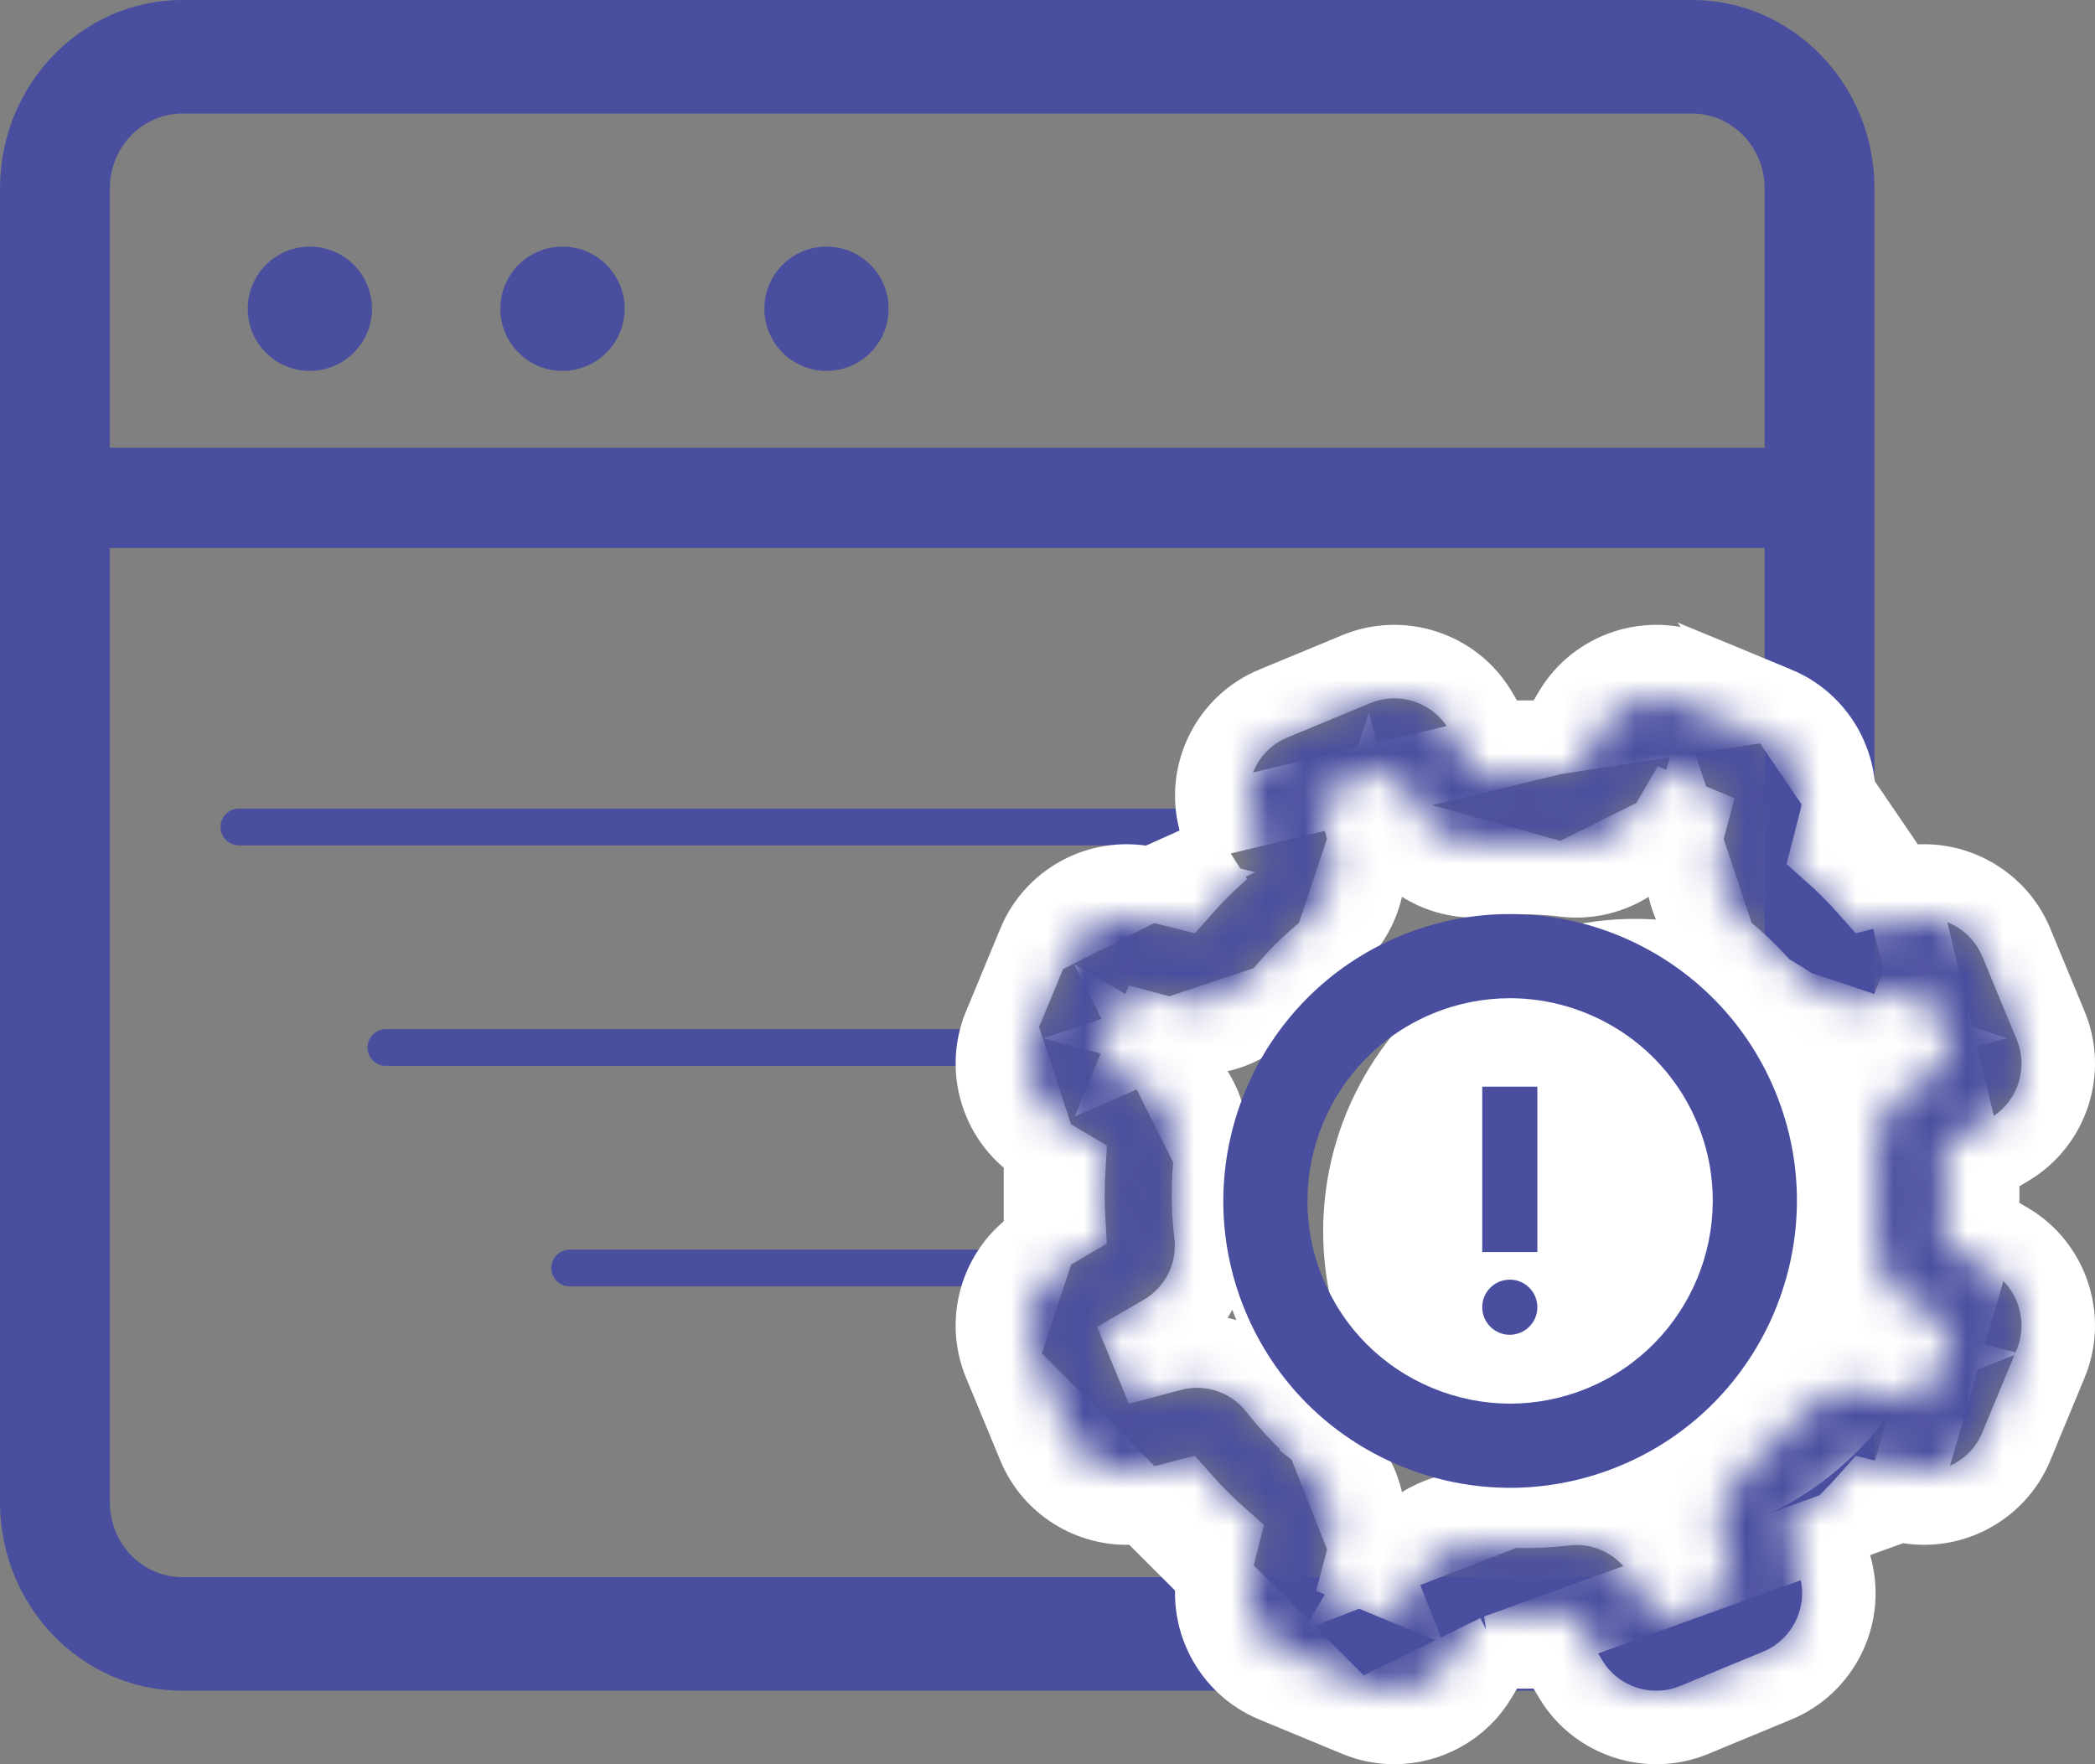 <svg xmlns="http://www.w3.org/2000/svg" width="57" height="48" viewBox="0 0 57 48" fill="none"><rect x="0" y="0" width="57" height="48" fill="#808080" stroke="none"/><path d="M8.431 10.091C9.364 10.091 10.121 9.334 10.121 8.4C10.121 7.467 9.364 6.71 8.431 6.71C7.497 6.71 6.74 7.467 6.74 8.4C6.74 9.334 7.497 10.091 8.431 10.091Z" fill="#494E9F"></path><path d="M15.304 10.091C16.237 10.091 16.994 9.334 16.994 8.4C16.994 7.467 16.237 6.71 15.304 6.71C14.37 6.71 13.613 7.467 13.613 8.4C13.613 9.334 14.37 10.091 15.304 10.091Z" fill="#494E9F"></path><path d="M22.487 10.091C23.421 10.091 24.177 9.334 24.177 8.4C24.177 7.467 23.421 6.71 22.487 6.71C21.554 6.71 20.797 7.467 20.797 8.4C20.797 9.334 21.554 10.091 22.487 10.091Z" fill="#494E9F"></path><path d="M46.04 0H4.96C2.225 0 0 2.3 0 5.126V40.873C0 43.7 2.225 46 4.96 46H46.04C48.775 46 51 43.7 51 40.873V5.126C51 2.3 48.775 0 46.04 0ZM4.96 3.09H46.04C47.127 3.09 48.011 4.003 48.011 5.126V12.183H2.989V5.126C2.989 4.003 3.873 3.09 4.96 3.09ZM46.04 42.91H4.96C3.873 42.91 2.989 41.997 2.989 40.873V14.907H25.46H48.011V40.873C48.011 41.997 47.127 42.91 46.04 42.91Z" fill="#494E9F"></path><line x1="6.5" y1="22.5" x2="33.5" y2="22.5" stroke="#494E9F" stroke-linecap="round"></line><line x1="10.5" y1="28.5" x2="27.5" y2="28.5" stroke="#494E9F" stroke-linecap="round"></line><line x1="15.5" y1="34.5" x2="27.5" y2="34.5" stroke="#494E9F" stroke-linecap="round"></line><circle cx="44.5" cy="33.5" r="8.5" fill="white"></circle><path d="M53.92 33.282C54.179 33.434 54.437 33.586 54.691 33.739L54.691 33.739C55.834 34.426 56.305 35.864 55.796 37.096L55.795 37.096L54.858 39.358L54.858 39.358C54.348 40.59 52.999 41.274 51.703 40.951L53.92 33.282ZM53.92 33.282C53.953 32.761 53.954 32.239 53.921 31.718C54.18 31.566 54.438 31.413 54.691 31.261C55.834 30.574 56.306 29.136 55.795 27.904L55.795 27.904L54.858 25.642L54.858 25.642C54.348 24.41 52.999 23.726 51.703 24.049L53.92 33.282ZM51.695 37.002L51.892 36.525C51.726 36.428 51.56 36.332 51.394 36.236C50.449 35.692 49.92 34.639 50.055 33.556L50.055 33.556C50.142 32.853 50.143 32.142 50.056 31.442L50.056 31.442C49.921 30.358 50.45 29.307 51.394 28.763L51.695 37.002ZM51.695 37.002C51.509 36.953 51.323 36.904 51.138 36.854L51.138 36.854C50.085 36.571 48.967 36.941 48.296 37.803C47.862 38.361 47.359 38.864 46.802 39.298L46.802 39.298C45.941 39.968 45.571 41.086 45.854 42.138C45.904 42.324 45.954 42.51 46.002 42.695L45.525 42.892C45.428 42.727 45.332 42.56 45.236 42.394L45.236 42.394C44.692 41.45 43.641 40.922 42.558 41.056L42.558 41.056C41.857 41.143 41.146 41.143 40.444 41.055L40.444 41.055C39.359 40.921 38.308 41.448 37.764 42.393L51.695 37.002ZM37.474 42.892C37.571 42.727 37.668 42.561 37.764 42.394L37.474 42.892ZM37.474 42.892L36.998 42.695C37.047 42.509 37.096 42.323 37.146 42.138L37.146 42.138C37.429 41.085 37.059 39.967 36.197 39.296L35.596 40.069L36.197 39.296C35.639 38.862 35.136 38.359 34.702 37.802C34.031 36.94 32.914 36.571 31.862 36.854L31.862 36.854C31.676 36.904 31.49 36.953 31.305 37.002L31.108 36.525C31.273 36.429 31.439 36.332 31.606 36.236L31.11 35.376L31.606 36.236C32.55 35.693 33.079 34.641 32.944 33.558L32.944 33.558C32.857 32.857 32.857 32.146 32.944 31.444L37.474 42.892ZM31.108 28.474C31.273 28.571 31.44 28.668 31.606 28.764L31.108 28.474ZM31.108 28.474L31.305 27.998C31.49 28.046 31.676 28.096 31.862 28.146L31.108 28.474ZM48.358 19.142L48.358 19.142C49.59 19.652 50.274 21.002 49.951 22.297C49.88 22.583 49.806 22.874 49.73 23.165C50.121 23.51 50.491 23.879 50.835 24.27C51.127 24.194 51.417 24.12 51.703 24.049L48.358 19.142ZM48.358 19.142L46.096 18.205C44.865 17.695 43.426 18.165 42.739 19.309L42.739 19.309C42.586 19.563 42.434 19.82 42.281 20.08M48.358 19.142L42.281 20.08M42.281 20.08C41.761 20.047 41.239 20.046 40.718 20.079C40.566 19.819 40.413 19.562 40.261 19.309L40.261 19.309C39.573 18.166 38.135 17.695 36.904 18.205C36.904 18.205 36.904 18.205 36.904 18.205L34.642 19.142L34.642 19.142C33.41 19.652 32.726 21.002 33.049 22.297L42.281 20.08ZM28.142 25.642L28.142 25.642C28.651 24.411 30.001 23.726 31.297 24.049L28.142 25.642ZM28.142 25.642L27.205 27.904L27.205 27.904M28.142 25.642L27.205 27.904M27.205 27.904C26.695 29.135 27.166 30.574 28.309 31.261L28.309 31.261M27.205 27.904L28.309 31.261M28.309 31.261C28.563 31.413 28.82 31.566 29.08 31.718C29.047 32.239 29.047 32.761 29.079 33.282C28.82 33.434 28.562 33.587 28.309 33.739L28.309 33.739M28.309 31.261L28.309 33.739M28.309 33.739C27.166 34.426 26.695 35.864 27.205 37.096L27.205 37.096M28.309 33.739L27.205 37.096M27.205 37.096L28.142 39.358C28.652 40.589 30.001 41.274 31.297 40.951C31.583 40.88 31.873 40.806 32.164 40.73C32.509 41.121 32.879 41.49 33.27 41.835C33.194 42.126 33.12 42.417 33.049 42.703C32.726 43.998 33.41 45.348 34.642 45.858L36.904 46.795L36.904 46.795M27.205 37.096L36.904 46.795M36.904 46.795C37.239 46.934 37.589 47 37.934 47C38.855 47 39.757 46.529 40.261 45.691L40.261 45.691C40.413 45.438 40.566 45.181 40.719 44.92M36.904 46.795L40.719 44.92M40.719 44.92C41.239 44.953 41.762 44.953 42.282 44.921C42.434 45.179 42.586 45.437 42.739 45.691L42.739 45.691C43.427 46.835 44.865 47.305 46.096 46.795L46.096 46.795L48.358 45.858L48.359 45.858C49.59 45.348 50.274 43.998 49.951 42.703C49.88 42.418 49.806 42.128 49.73 41.836C50.121 41.491 50.491 41.121 50.835 40.73C51.127 40.806 51.417 40.88 51.703 40.951L40.719 44.92ZM34.704 27.197L34.704 27.197C34.033 28.058 32.915 28.429 31.862 28.146L34.704 27.197ZM34.704 27.197C35.138 26.639 35.641 26.136 36.198 25.702L34.704 27.197ZM37.145 22.861L37.145 22.861C37.429 23.913 37.059 25.031 36.198 25.702L37.145 22.861ZM37.145 22.861C37.096 22.676 37.046 22.49 36.998 22.305L37.474 22.107C37.571 22.273 37.667 22.439 37.763 22.605L37.763 22.606M37.145 22.861L37.763 22.606M37.763 22.606C38.307 23.549 39.359 24.079 40.442 23.944C41.142 23.857 41.853 23.857 42.556 23.944L42.556 23.944M37.763 22.606L42.556 23.944M42.556 23.944C43.64 24.079 44.692 23.551 45.236 22.606L45.236 22.606M42.556 23.944L45.236 22.606M45.236 22.606C45.332 22.439 45.428 22.273 45.525 22.107L46.002 22.305C45.953 22.49 45.904 22.676 45.854 22.862L45.854 22.862M45.236 22.606L45.854 22.862M45.854 22.862C45.57 23.915 45.941 25.033 46.803 25.703L45.854 22.862ZM51.138 28.145L51.138 28.145C50.086 28.428 48.968 28.059 48.298 27.198L51.138 28.145ZM51.138 28.145C51.324 28.095 51.51 28.046 51.695 27.997M51.138 28.145L51.695 27.997M33.27 23.165C33.194 22.874 33.12 22.584 33.049 22.297L33.27 23.165ZM33.27 23.165C32.879 23.509 32.51 23.879 32.165 24.27C31.873 24.194 31.583 24.12 31.297 24.049L33.27 23.165ZM51.695 27.997L51.892 28.474C51.727 28.571 51.561 28.667 51.394 28.763L51.695 27.997ZM32.945 31.444C33.079 30.36 32.551 29.308 31.606 28.764L32.945 31.444ZM46.803 25.703C47.361 26.138 47.864 26.641 48.297 27.198L46.803 25.703Z" stroke="white" stroke-width="2"></path><mask id="path-10-inside-1_607_4792" fill="white"><path d="M54.176 34.596C53.747 34.339 53.307 34.08 52.868 33.826C52.971 32.945 52.971 32.053 52.868 31.174C53.31 30.919 53.749 30.66 54.175 30.404C54.894 29.973 55.193 29.062 54.871 28.287L53.934 26.024C53.613 25.249 52.758 24.817 51.945 25.019C51.462 25.139 50.968 25.267 50.476 25.399C49.927 24.704 49.296 24.074 48.6 23.524C48.733 23.032 48.86 22.538 48.981 22.055C49.183 21.242 48.751 20.387 47.975 20.066L45.714 19.129C44.938 18.807 44.027 19.106 43.596 19.824C43.339 20.252 43.08 20.692 42.826 21.132C41.945 21.029 41.054 21.029 40.174 21.132C39.919 20.69 39.66 20.25 39.404 19.824C38.972 19.106 38.062 18.807 37.286 19.129L35.024 20.066C34.249 20.387 33.816 21.242 34.019 22.055C34.14 22.539 34.267 23.033 34.399 23.524C33.704 24.073 33.074 24.704 32.524 25.399C32.031 25.267 31.537 25.139 31.055 25.019C30.242 24.816 29.387 25.249 29.065 26.024L28.129 28.287C27.807 29.062 28.107 29.973 28.824 30.404C29.252 30.661 29.692 30.92 30.133 31.174C30.029 32.055 30.029 32.946 30.132 33.826C29.691 34.08 29.252 34.339 28.824 34.596C28.106 35.027 27.807 35.938 28.128 36.714L29.066 38.975C29.387 39.751 30.242 40.184 31.055 39.981C31.538 39.861 32.032 39.733 32.524 39.601C33.073 40.296 33.703 40.926 34.399 41.475C34.267 41.968 34.139 42.462 34.019 42.945C33.816 43.758 34.249 44.613 35.024 44.934L37.286 45.871C37.497 45.958 37.717 46 37.934 46C38.52 46 39.089 45.699 39.404 45.176C39.66 44.751 39.918 44.312 40.174 43.868C41.055 43.971 41.947 43.971 42.826 43.868C43.079 44.307 43.338 44.746 43.596 45.176C44.028 45.894 44.938 46.193 45.714 45.871L47.976 44.934C48.751 44.613 49.184 43.758 48.981 42.945C48.861 42.465 48.734 41.971 48.601 41.476C49.296 40.927 49.926 40.297 50.476 39.601C50.968 39.733 51.462 39.86 51.945 39.981C52.758 40.184 53.613 39.751 53.935 38.976L54.872 36.714C55.193 35.938 54.894 35.027 54.176 34.596ZM52.287 38.186C51.822 38.07 51.349 37.947 50.878 37.82C50.211 37.64 49.508 37.875 49.085 38.417C48.6 39.041 48.038 39.602 47.416 40.087C46.874 40.509 46.64 41.212 46.82 41.878C46.947 42.352 47.07 42.825 47.186 43.287L45.107 44.148C44.859 43.735 44.612 43.314 44.37 42.893C44.025 42.295 43.362 41.964 42.681 42.048C41.898 42.145 41.104 42.145 40.321 42.048C39.637 41.963 38.975 42.294 38.63 42.892C38.386 43.318 38.138 43.74 37.893 44.148L35.814 43.287C35.93 42.823 36.053 42.349 36.18 41.878C36.36 41.211 36.125 40.508 35.583 40.085C34.959 39.6 34.398 39.038 33.913 38.416C33.492 37.874 32.788 37.64 32.122 37.82C31.65 37.947 31.177 38.07 30.713 38.186L29.852 36.107C30.262 35.861 30.684 35.613 31.107 35.37C31.705 35.025 32.037 34.363 31.952 33.681C31.855 32.898 31.855 32.104 31.952 31.321C32.037 30.638 31.706 29.975 31.107 29.63C30.685 29.387 30.263 29.14 29.852 28.893L30.713 26.814C31.176 26.93 31.65 27.053 32.122 27.18C32.788 27.36 33.492 27.125 33.915 26.582C34.4 25.959 34.961 25.398 35.583 24.913C36.125 24.491 36.359 23.788 36.18 23.121C36.053 22.651 35.93 22.178 35.814 21.713L37.893 20.852C38.139 21.261 38.386 21.683 38.63 22.107C38.974 22.705 39.638 23.037 40.319 22.952C41.101 22.854 41.895 22.854 42.679 22.952C43.362 23.037 44.025 22.705 44.369 22.107C44.612 21.685 44.86 21.263 45.107 20.852L47.186 21.713C47.069 22.177 46.947 22.651 46.819 23.122C46.64 23.788 46.875 24.492 47.417 24.914C48.04 25.4 48.602 25.961 49.087 26.583C49.508 27.125 50.212 27.359 50.878 27.18C51.349 27.053 51.823 26.93 52.287 26.814L53.148 28.893C52.738 29.139 52.316 29.386 51.893 29.63C51.295 29.974 50.963 30.637 51.048 31.319C51.145 32.101 51.145 32.895 51.047 33.679C50.963 34.361 51.294 35.025 51.892 35.369C52.314 35.612 52.736 35.86 53.148 36.106L52.287 38.186Z"></path></mask><path d="M54.176 34.596L57.782 28.596L57.781 28.596L54.176 34.596ZM52.868 33.826L45.915 33.01L45.378 37.586L49.369 39.889L52.868 33.826ZM52.868 31.174L49.37 25.111L45.379 27.413L45.916 31.989L52.868 31.174ZM54.175 30.404L50.57 24.404L50.568 24.405L54.175 30.404ZM54.871 28.287L61.339 25.608L61.339 25.608L54.871 28.287ZM53.934 26.024L60.402 23.346L60.401 23.345L53.934 26.024ZM51.945 25.019L53.636 31.812L53.637 31.811L51.945 25.019ZM50.476 25.399L44.984 29.74L47.84 33.354L52.29 32.16L50.476 25.399ZM48.6 23.524L41.839 21.711L40.646 26.162L44.262 29.018L48.6 23.524ZM48.981 22.055L42.189 20.362L42.188 20.364L48.981 22.055ZM47.975 20.066L50.655 13.599L50.654 13.598L47.975 20.066ZM45.714 19.129L43.034 25.595L43.035 25.596L45.714 19.129ZM43.596 19.824L37.596 16.219L37.596 16.219L43.596 19.824ZM42.826 21.132L42.01 28.085L46.587 28.622L48.889 24.63L42.826 21.132ZM40.174 21.132L34.11 24.63L36.412 28.62L40.988 28.084L40.174 21.132ZM39.404 19.824L45.404 16.218L45.403 16.217L39.404 19.824ZM37.286 19.129L39.965 25.596L39.965 25.596L37.286 19.129ZM35.024 20.066L32.346 13.598L32.345 13.599L35.024 20.066ZM34.019 22.055L40.812 20.364L40.811 20.362L34.019 22.055ZM34.399 23.524L38.739 29.016L42.354 26.16L41.16 21.709L34.399 23.524ZM32.524 25.399L30.71 32.16L35.162 33.355L38.018 29.738L32.524 25.399ZM31.055 25.019L29.361 31.811L29.363 31.811L31.055 25.019ZM29.065 26.024L22.599 23.345L22.598 23.346L29.065 26.024ZM28.129 28.287L21.661 25.608L21.661 25.608L28.129 28.287ZM28.824 30.404L25.218 36.404L25.219 36.404L28.824 30.404ZM30.133 31.174L37.085 31.99L37.621 27.414L33.631 25.111L30.133 31.174ZM30.132 33.826L33.63 39.889L37.62 37.587L37.084 33.011L30.132 33.826ZM28.824 34.596L25.219 28.596L25.218 28.596L28.824 34.596ZM28.128 36.714L21.661 39.392L21.661 39.392L28.128 36.714ZM29.066 38.975L22.599 41.654L22.599 41.654L29.066 38.975ZM31.055 39.981L29.363 33.188L29.363 33.188L31.055 39.981ZM32.524 39.601L38.016 35.26L35.159 31.646L30.709 32.84L32.524 39.601ZM34.399 41.475L41.16 43.289L42.354 38.839L38.738 35.982L34.399 41.475ZM34.019 42.945L40.811 44.638L40.812 44.637L34.019 42.945ZM35.024 44.934L37.703 38.467L37.703 38.467L35.024 44.934ZM37.286 45.871L34.608 52.338L34.609 52.339L37.286 45.871ZM39.404 45.176L45.402 48.785L45.404 48.781L39.404 45.176ZM40.174 43.868L40.989 36.915L36.414 36.379L34.112 40.369L40.174 43.868ZM42.826 43.868L48.89 40.371L46.589 36.38L42.013 36.916L42.826 43.868ZM43.596 45.176L37.596 48.781L37.597 48.782L43.596 45.176ZM45.714 45.871L48.392 52.339L48.393 52.339L45.714 45.871ZM47.976 44.934L50.655 51.402L50.655 51.401L47.976 44.934ZM48.981 42.945L42.189 44.637L42.189 44.638L48.981 42.945ZM48.601 41.476L44.261 35.984L40.647 38.84L41.84 43.289L48.601 41.476ZM50.476 39.601L52.289 32.84L47.839 31.646L44.983 35.262L50.476 39.601ZM51.945 39.981L53.639 33.189L53.638 33.189L51.945 39.981ZM53.935 38.976L60.402 41.654L60.402 41.654L53.935 38.976ZM54.872 36.714L61.339 39.392L61.339 39.391L54.872 36.714ZM52.287 38.186L50.586 44.976L56.444 46.444L58.754 40.864L52.287 38.186ZM50.878 37.82L52.699 31.061L52.696 31.06L50.878 37.82ZM49.085 38.417L54.609 42.717L54.609 42.717L49.085 38.417ZM47.416 40.087L43.116 34.564L43.115 34.564L47.416 40.087ZM46.82 41.878L53.579 40.059L53.579 40.057L46.82 41.878ZM47.186 43.287L49.865 49.754L55.445 47.443L53.976 41.585L47.186 43.287ZM45.107 44.148L39.103 47.747L42.207 52.926L47.785 50.615L45.107 44.148ZM44.37 42.893L50.437 39.402L50.436 39.4L44.37 42.893ZM42.681 42.048L41.821 35.101L41.818 35.101L42.681 42.048ZM40.321 42.048L41.185 35.101L41.183 35.101L40.321 42.048ZM38.63 42.892L44.696 46.386L44.697 46.384L38.63 42.892ZM37.893 44.148L35.215 50.615L40.794 52.926L43.898 47.746L37.893 44.148ZM35.814 43.287L29.024 41.584L27.555 47.443L33.135 49.754L35.814 43.287ZM36.18 41.878L42.939 43.698L42.94 43.698L36.18 41.878ZM35.583 40.085L39.883 34.562L39.883 34.561L35.583 40.085ZM33.913 38.416L28.39 42.716L28.391 42.718L33.913 38.416ZM32.122 37.82L30.302 31.06L30.301 31.061L32.122 37.82ZM30.713 38.186L24.246 40.865L26.557 46.444L32.415 44.976L30.713 38.186ZM29.852 36.107L26.252 30.103L21.074 33.208L23.385 38.786L29.852 36.107ZM31.107 35.37L34.599 41.436L34.6 41.436L31.107 35.37ZM31.952 33.681L38.898 32.818L38.898 32.817L31.952 33.681ZM31.952 31.321L25.006 30.455L25.006 30.458L31.952 31.321ZM31.107 29.63L27.614 35.697L27.615 35.697L31.107 29.63ZM29.852 28.893L23.385 26.214L21.074 31.792L26.252 34.896L29.852 28.893ZM30.713 26.814L32.415 20.024L26.557 18.555L24.246 24.135L30.713 26.814ZM32.122 27.18L33.943 20.421L33.941 20.421L32.122 27.18ZM33.915 26.582L39.437 30.884L39.438 30.882L33.915 26.582ZM35.583 24.913L31.283 19.39L31.282 19.39L35.583 24.913ZM36.18 23.121L42.939 21.301L42.939 21.301L36.18 23.121ZM35.814 21.713L33.135 15.245L27.555 17.557L29.024 23.415L35.814 21.713ZM37.893 20.852L43.897 17.253L40.793 12.074L35.214 14.384L37.893 20.852ZM38.63 22.107L32.563 25.599L32.564 25.6L38.63 22.107ZM40.319 22.952L39.454 16.005L39.449 16.006L40.319 22.952ZM42.679 22.952L41.814 29.898L41.814 29.898L42.679 22.952ZM44.369 22.107L50.436 25.599L50.436 25.599L44.369 22.107ZM45.107 20.852L47.785 14.384L42.206 12.074L39.102 17.254L45.107 20.852ZM47.186 21.713L53.976 23.415L55.444 17.556L49.864 15.245L47.186 21.713ZM46.819 23.122L40.06 21.301L40.06 21.302L46.819 23.122ZM47.417 24.914L51.717 19.391L51.717 19.391L47.417 24.914ZM49.087 26.583L54.61 22.283L54.609 22.282L49.087 26.583ZM50.878 27.18L52.697 33.939L52.699 33.939L50.878 27.18ZM52.287 26.814L58.754 24.135L56.443 18.555L50.585 20.023L52.287 26.814ZM53.148 28.893L56.747 34.897L61.926 31.792L59.615 26.214L53.148 28.893ZM51.893 29.63L55.386 35.696L55.386 35.696L51.893 29.63ZM51.048 31.319L44.101 32.183L44.101 32.183L51.048 31.319ZM51.047 33.679L44.101 32.815L44.101 32.815L51.047 33.679ZM51.892 35.369L55.385 29.303L55.385 29.303L51.892 35.369ZM53.148 36.106L59.615 38.785L61.925 33.206L56.746 30.102L53.148 36.106ZM57.781 28.596C57.316 28.316 56.84 28.037 56.366 27.763L49.369 39.889C49.774 40.123 50.178 40.361 50.57 40.596L57.781 28.596ZM59.82 34.642C59.987 33.22 59.987 31.781 59.82 30.358L45.916 31.989C45.955 32.325 45.955 32.669 45.915 33.01L59.82 34.642ZM56.367 37.237C56.842 36.962 57.318 36.682 57.783 36.403L50.568 24.405C50.18 24.639 49.777 24.876 49.37 25.111L56.367 37.237ZM57.781 36.404C61.48 34.181 62.982 29.576 61.339 25.608L48.404 30.965C47.404 28.549 48.307 25.764 50.57 24.404L57.781 36.404ZM61.339 25.608L60.402 23.346L47.467 28.703L48.404 30.965L61.339 25.608ZM60.401 23.345C58.759 19.38 54.442 17.183 50.253 18.227L53.637 31.811C51.075 32.45 48.468 31.118 47.468 28.704L60.401 23.345ZM50.254 18.226C49.727 18.358 49.193 18.496 48.663 18.638L52.29 32.16C52.743 32.038 53.196 31.921 53.636 31.812L50.254 18.226ZM55.968 21.059C55.08 19.936 54.063 18.919 52.939 18.031L44.262 29.018C44.53 29.229 44.773 29.473 44.984 29.74L55.968 21.059ZM55.361 25.338C55.504 24.808 55.642 24.273 55.773 23.746L42.188 20.364C42.079 20.804 41.961 21.257 41.839 21.711L55.361 25.338ZM55.773 23.748C56.817 19.559 54.621 15.242 50.655 13.599L45.296 26.532C42.882 25.532 41.55 22.925 42.189 20.362L55.773 23.748ZM50.654 13.598L48.392 12.662L43.035 25.596L45.297 26.533L50.654 13.598ZM48.393 12.662C44.426 11.018 39.819 12.519 37.596 16.219L49.596 23.43C48.235 25.694 45.449 26.596 43.034 25.595L48.393 12.662ZM37.596 16.219C37.317 16.683 37.037 17.159 36.762 17.635L48.889 24.63C49.123 24.225 49.361 23.821 49.596 23.43L37.596 16.219ZM43.642 14.18C42.22 14.013 40.782 14.013 39.359 14.179L40.988 28.084C41.325 28.045 41.669 28.045 42.01 28.085L43.642 14.18ZM46.237 17.634C45.962 17.157 45.682 16.681 45.404 16.218L33.404 23.431C33.638 23.819 33.876 24.223 34.11 24.63L46.237 17.634ZM45.403 16.217C43.18 12.52 38.575 11.018 34.607 12.662L39.965 25.596C37.549 26.597 34.765 25.693 33.405 23.432L45.403 16.217ZM34.608 12.662L32.346 13.598L37.703 26.533L39.965 25.596L34.608 12.662ZM32.345 13.599C28.38 15.241 26.183 19.559 27.227 23.748L40.811 20.362C41.45 22.925 40.118 25.532 37.703 26.533L32.345 13.599ZM27.226 23.746C27.358 24.273 27.496 24.808 27.639 25.338L41.16 21.709C41.039 21.258 40.922 20.806 40.812 20.364L27.226 23.746ZM30.059 18.032C28.936 18.919 27.918 19.937 27.031 21.061L38.018 29.738C38.23 29.47 38.473 29.227 38.739 29.016L30.059 18.032ZM34.339 18.639C33.806 18.496 33.271 18.357 32.747 18.227L29.363 31.811C29.803 31.921 30.257 32.039 30.71 32.16L34.339 18.639ZM32.748 18.227C28.557 17.182 24.241 19.382 22.599 23.345L35.532 28.704C34.533 31.116 31.927 32.451 29.361 31.811L32.748 18.227ZM22.598 23.346L21.661 25.608L34.596 30.965L35.533 28.703L22.598 23.346ZM21.661 25.608C20.019 29.575 21.519 34.181 25.218 36.404L32.43 24.404C34.694 25.765 35.596 28.549 34.596 30.964L21.661 25.608ZM25.219 36.404C25.683 36.683 26.159 36.963 26.634 37.237L33.631 25.111C33.225 24.877 32.821 24.639 32.43 24.404L25.219 36.404ZM23.18 30.359C23.014 31.78 23.013 33.218 23.18 34.641L37.084 33.011C37.045 32.674 37.045 32.33 37.085 31.99L23.18 30.359ZM26.634 27.763C26.158 28.037 25.683 28.317 25.219 28.596L32.429 40.596C32.821 40.361 33.224 40.123 33.63 39.889L26.634 27.763ZM25.218 28.596C21.52 30.82 20.018 35.425 21.661 39.392L34.596 34.035C35.596 36.45 34.693 39.235 32.431 40.595L25.218 28.596ZM21.661 39.392L22.599 41.654L35.533 36.297L34.596 34.035L21.661 39.392ZM22.599 41.654C24.241 45.619 28.558 47.817 32.747 46.773L29.363 33.188C31.926 32.55 34.533 33.883 35.533 36.297L22.599 41.654ZM32.746 46.773C33.272 46.643 33.806 46.504 34.338 46.361L30.709 32.84C30.257 32.961 29.804 33.079 29.363 33.188L32.746 46.773ZM27.032 43.941C27.92 45.064 28.937 46.081 30.061 46.968L38.738 35.982C38.47 35.77 38.226 35.527 38.016 35.26L27.032 43.941ZM27.638 39.662C27.496 40.193 27.357 40.728 27.227 41.253L40.812 44.637C40.921 44.196 41.039 43.743 41.16 43.289L27.638 39.662ZM27.227 41.252C26.183 45.44 28.379 49.758 32.346 51.401L37.703 38.467C40.119 39.468 41.45 42.076 40.811 44.638L27.227 41.252ZM32.345 51.401L34.608 52.338L39.965 39.404L37.703 38.467L32.345 51.401ZM34.609 52.339C35.691 52.787 36.823 53 37.934 53V39C38.61 39 39.302 39.13 39.964 39.404L34.609 52.339ZM37.934 53C40.862 53 43.764 51.508 45.402 48.785L33.407 41.566C34.415 39.891 36.178 39 37.934 39V53ZM45.404 48.781C45.682 48.32 45.961 47.844 46.237 47.367L34.112 40.369C33.875 40.778 33.637 41.182 33.404 41.57L45.404 48.781ZM39.359 50.82C40.781 50.987 42.218 50.987 43.64 50.821L42.013 36.916C41.675 36.955 41.33 36.955 40.989 36.915L39.359 50.82ZM36.763 47.365C37.036 47.84 37.316 48.316 37.596 48.781L49.596 41.571C49.36 41.177 49.122 40.774 48.89 40.371L36.763 47.365ZM37.597 48.782C39.82 52.481 44.426 53.981 48.392 52.339L43.036 39.404C45.45 38.404 48.235 39.306 49.596 41.569L37.597 48.782ZM48.393 52.339L50.655 51.402L45.297 38.467L43.035 39.404L48.393 52.339ZM50.655 51.401C54.62 49.759 56.817 45.441 55.773 41.252L42.189 44.638C41.55 42.075 42.882 39.468 45.297 38.468L50.655 51.401ZM55.773 41.253C55.643 40.731 55.505 40.197 55.362 39.663L41.84 43.289C41.962 43.746 42.08 44.199 42.189 44.637L55.773 41.253ZM52.941 46.968C54.064 46.081 55.081 45.063 55.969 43.94L44.983 35.262C44.771 35.53 44.528 35.773 44.261 35.984L52.941 46.968ZM48.663 46.362C49.194 46.504 49.728 46.642 50.253 46.773L53.638 33.189C53.195 33.078 52.742 32.961 52.289 32.84L48.663 46.362ZM50.251 46.773C54.441 47.818 58.759 45.62 60.402 41.654L47.468 36.297C48.468 33.883 51.075 32.549 53.639 33.189L50.251 46.773ZM60.402 41.654L61.339 39.392L48.404 34.035L47.467 36.297L60.402 41.654ZM61.339 39.391C62.981 35.425 61.481 30.819 57.782 28.596L50.57 40.596C48.306 39.235 47.404 36.451 48.404 34.036L61.339 39.391ZM53.988 31.396C53.563 31.289 53.13 31.177 52.699 31.061L49.057 44.579C49.568 44.716 50.081 44.85 50.586 44.976L53.988 31.396ZM52.696 31.06C49.327 30.154 45.724 31.339 43.561 34.118L54.609 42.717C53.291 44.411 51.095 45.127 49.06 44.579L52.696 31.06ZM43.562 34.117C43.432 34.284 43.281 34.435 43.116 34.564L51.717 45.61C52.796 44.769 53.768 43.797 54.609 42.717L43.562 34.117ZM43.115 34.564C40.337 36.728 39.154 40.331 40.061 43.699L53.579 40.057C54.127 42.093 53.412 44.289 51.718 45.609L43.115 34.564ZM40.06 43.698C40.178 44.133 40.29 44.567 40.396 44.989L53.976 41.585C53.85 41.084 53.717 40.571 53.579 40.059L40.06 43.698ZM44.508 36.82L42.428 37.681L47.785 50.615L49.865 49.754L44.508 36.82ZM51.111 40.55C50.885 40.173 50.658 39.787 50.437 39.402L38.303 46.385C38.565 46.841 38.834 47.298 39.103 47.747L51.111 40.55ZM50.436 39.4C48.694 36.376 45.31 34.669 41.821 35.101L43.541 48.995C41.414 49.258 39.356 48.214 38.304 46.386L50.436 39.4ZM41.818 35.101C41.609 35.127 41.395 35.127 41.185 35.101L39.456 48.994C40.813 49.163 42.187 49.163 43.544 48.995L41.818 35.101ZM41.183 35.101C37.692 34.667 34.306 36.373 32.564 39.401L44.697 46.384C43.644 48.215 41.582 49.258 39.458 48.994L41.183 35.101ZM32.565 39.399C32.339 39.791 32.112 40.178 31.889 40.55L43.898 47.746C44.164 47.301 44.432 46.845 44.696 46.386L32.565 39.399ZM40.572 37.681L38.493 36.82L33.135 49.754L35.215 50.615L40.572 37.681ZM42.604 44.989C42.71 44.565 42.823 44.13 42.939 43.698L29.421 40.057C29.284 40.568 29.15 41.081 29.024 41.584L42.604 44.989ZM42.94 43.698C43.847 40.326 42.66 36.724 39.883 34.562L31.283 45.609C29.59 44.291 28.872 42.096 29.421 40.058L42.94 43.698ZM39.883 34.561C39.716 34.432 39.565 34.281 39.436 34.115L28.391 42.718C29.231 43.797 30.203 44.769 31.283 45.609L39.883 34.561ZM39.437 34.117C37.273 31.336 33.668 30.154 30.302 31.06L33.941 44.579C31.908 45.126 29.71 44.413 28.39 42.716L39.437 34.117ZM30.301 31.061C29.869 31.177 29.435 31.29 29.011 31.396L32.415 44.976C32.919 44.85 33.431 44.716 33.942 44.579L30.301 31.061ZM37.18 35.507L36.319 33.428L23.385 38.786L24.246 40.865L37.18 35.507ZM33.452 42.11C33.825 41.886 34.211 41.66 34.599 41.436L27.614 29.303C27.158 29.566 26.7 29.835 26.252 30.103L33.452 42.11ZM34.6 41.436C37.621 39.696 39.333 36.313 38.898 32.818L25.005 34.544C24.741 32.412 25.789 30.354 27.614 29.303L34.6 41.436ZM38.898 32.817C38.873 32.61 38.872 32.396 38.899 32.184L25.006 30.458C24.837 31.813 24.837 33.187 25.006 34.545L38.898 32.817ZM38.898 32.186C39.334 28.694 37.627 25.306 34.599 23.564L27.615 35.697C25.785 34.644 24.741 32.583 25.006 30.455L38.898 32.186ZM34.6 23.564C34.212 23.341 33.826 23.114 33.452 22.89L26.252 34.896C26.7 35.165 27.158 35.434 27.614 35.697L34.6 23.564ZM36.319 31.572L37.18 29.493L24.246 24.135L23.385 26.214L36.319 31.572ZM29.011 33.604C29.434 33.71 29.869 33.823 30.303 33.94L33.941 20.421C33.431 20.283 32.918 20.15 32.415 20.024L29.011 33.604ZM30.301 33.939C33.674 34.848 37.276 33.658 39.437 30.884L28.392 22.281C29.708 20.592 31.903 19.871 33.943 20.421L30.301 33.939ZM39.438 30.882C39.568 30.715 39.719 30.565 39.884 30.436L31.282 19.39C30.203 20.23 29.231 21.203 28.391 22.283L39.438 30.882ZM39.884 30.436C42.664 28.272 43.846 24.668 42.939 21.301L29.421 24.941C28.873 22.907 29.587 20.71 31.283 19.39L39.884 30.436ZM42.939 21.301C42.823 20.87 42.71 20.436 42.604 20.011L29.024 23.415C29.15 23.92 29.284 24.433 29.421 24.942L42.939 21.301ZM38.492 28.18L40.572 27.319L35.214 14.384L33.135 15.245L38.492 28.18ZM31.889 24.45C32.113 24.824 32.34 25.21 32.563 25.599L44.697 18.614C44.433 18.156 44.164 17.698 43.897 17.253L31.889 24.45ZM32.564 25.6C34.302 28.618 37.687 30.336 41.188 29.897L39.449 16.006C41.589 15.738 43.647 16.791 44.696 18.613L32.564 25.6ZM41.183 29.898C41.391 29.872 41.604 29.872 41.814 29.898L43.545 16.006C42.187 15.836 40.811 15.836 39.454 16.005L41.183 29.898ZM41.814 29.898C45.309 30.334 48.695 28.623 50.436 25.599L38.303 18.615C39.355 16.787 41.415 15.741 43.545 16.006L41.814 29.898ZM50.436 25.599C50.659 25.212 50.886 24.826 51.111 24.45L39.102 17.254C38.834 17.7 38.566 18.157 38.303 18.615L50.436 25.599ZM42.428 27.319L44.507 28.18L49.864 15.245L47.785 14.384L42.428 27.319ZM40.396 20.011C40.289 20.436 40.177 20.869 40.06 21.301L53.579 24.943C53.716 24.432 53.85 23.919 53.976 23.415L40.396 20.011ZM40.06 21.302C39.152 24.673 40.34 28.276 43.117 30.438L51.717 19.391C53.409 20.708 54.128 22.904 53.579 24.942L40.06 21.302ZM43.117 30.438C43.284 30.568 43.435 30.719 43.564 30.885L54.609 22.282C53.769 21.203 52.796 20.231 51.717 19.391L43.117 30.438ZM43.563 30.884C45.728 33.663 49.331 34.845 52.697 33.939L49.06 20.42C51.092 19.873 53.289 20.587 54.61 22.283L43.563 30.884ZM52.699 33.939C53.131 33.822 53.565 33.71 53.989 33.603L50.585 20.023C50.081 20.15 49.568 20.283 49.058 20.421L52.699 33.939ZM45.82 29.492L46.681 31.571L59.615 26.214L58.754 24.135L45.82 29.492ZM49.549 22.889C49.175 23.113 48.789 23.34 48.4 23.564L55.386 35.696C55.843 35.433 56.3 35.164 56.747 34.897L49.549 22.889ZM48.4 23.564C45.379 25.303 43.666 28.687 44.101 32.183L57.994 30.454C58.26 32.587 57.211 34.645 55.386 35.696L48.4 23.564ZM44.101 32.183C44.127 32.389 44.127 32.603 44.101 32.815L57.994 34.544C58.163 33.187 58.163 31.812 57.994 30.454L44.101 32.183ZM44.101 32.815C43.667 36.307 45.374 39.694 48.4 41.436L55.385 29.303C57.214 30.356 58.258 32.416 57.994 34.543L44.101 32.815ZM48.4 41.436C48.787 41.659 49.174 41.886 49.55 42.111L56.746 30.102C56.298 29.834 55.841 29.565 55.385 29.303L48.4 41.436ZM46.681 33.429L45.819 35.508L58.754 40.864L59.615 38.785L46.681 33.429Z" fill="#494E9F" mask="url(#path-10-inside-1_607_4792)"></path><path d="M48.296 29.686C46.65 25.711 42.076 23.817 38.1 25.463C34.125 27.11 32.231 31.684 33.877 35.659C34.675 37.585 36.175 39.084 38.1 39.882C39.063 40.281 40.075 40.48 41.087 40.48C42.098 40.48 43.11 40.281 44.073 39.882C48.048 38.236 49.943 33.662 48.296 29.686ZM43.197 37.767C41.836 38.33 40.338 38.33 38.977 37.767C37.616 37.203 36.556 36.143 35.993 34.783C34.829 31.974 36.168 28.742 38.977 27.579C39.665 27.294 40.378 27.159 41.08 27.159C43.244 27.159 45.302 28.442 46.181 30.563C47.344 33.372 46.006 36.603 43.197 37.767Z" fill="#494E9F"></path><path fill-rule="evenodd" clip-rule="evenodd" d="M41.828 29.565H40.328V34.065H41.828V29.565ZM41.828 35.566C41.828 35.98 41.492 36.316 41.078 36.316C40.664 36.316 40.328 35.98 40.328 35.566C40.328 35.151 40.664 34.816 41.078 34.816C41.492 34.816 41.828 35.151 41.828 35.566Z" fill="#494E9F"></path></svg>